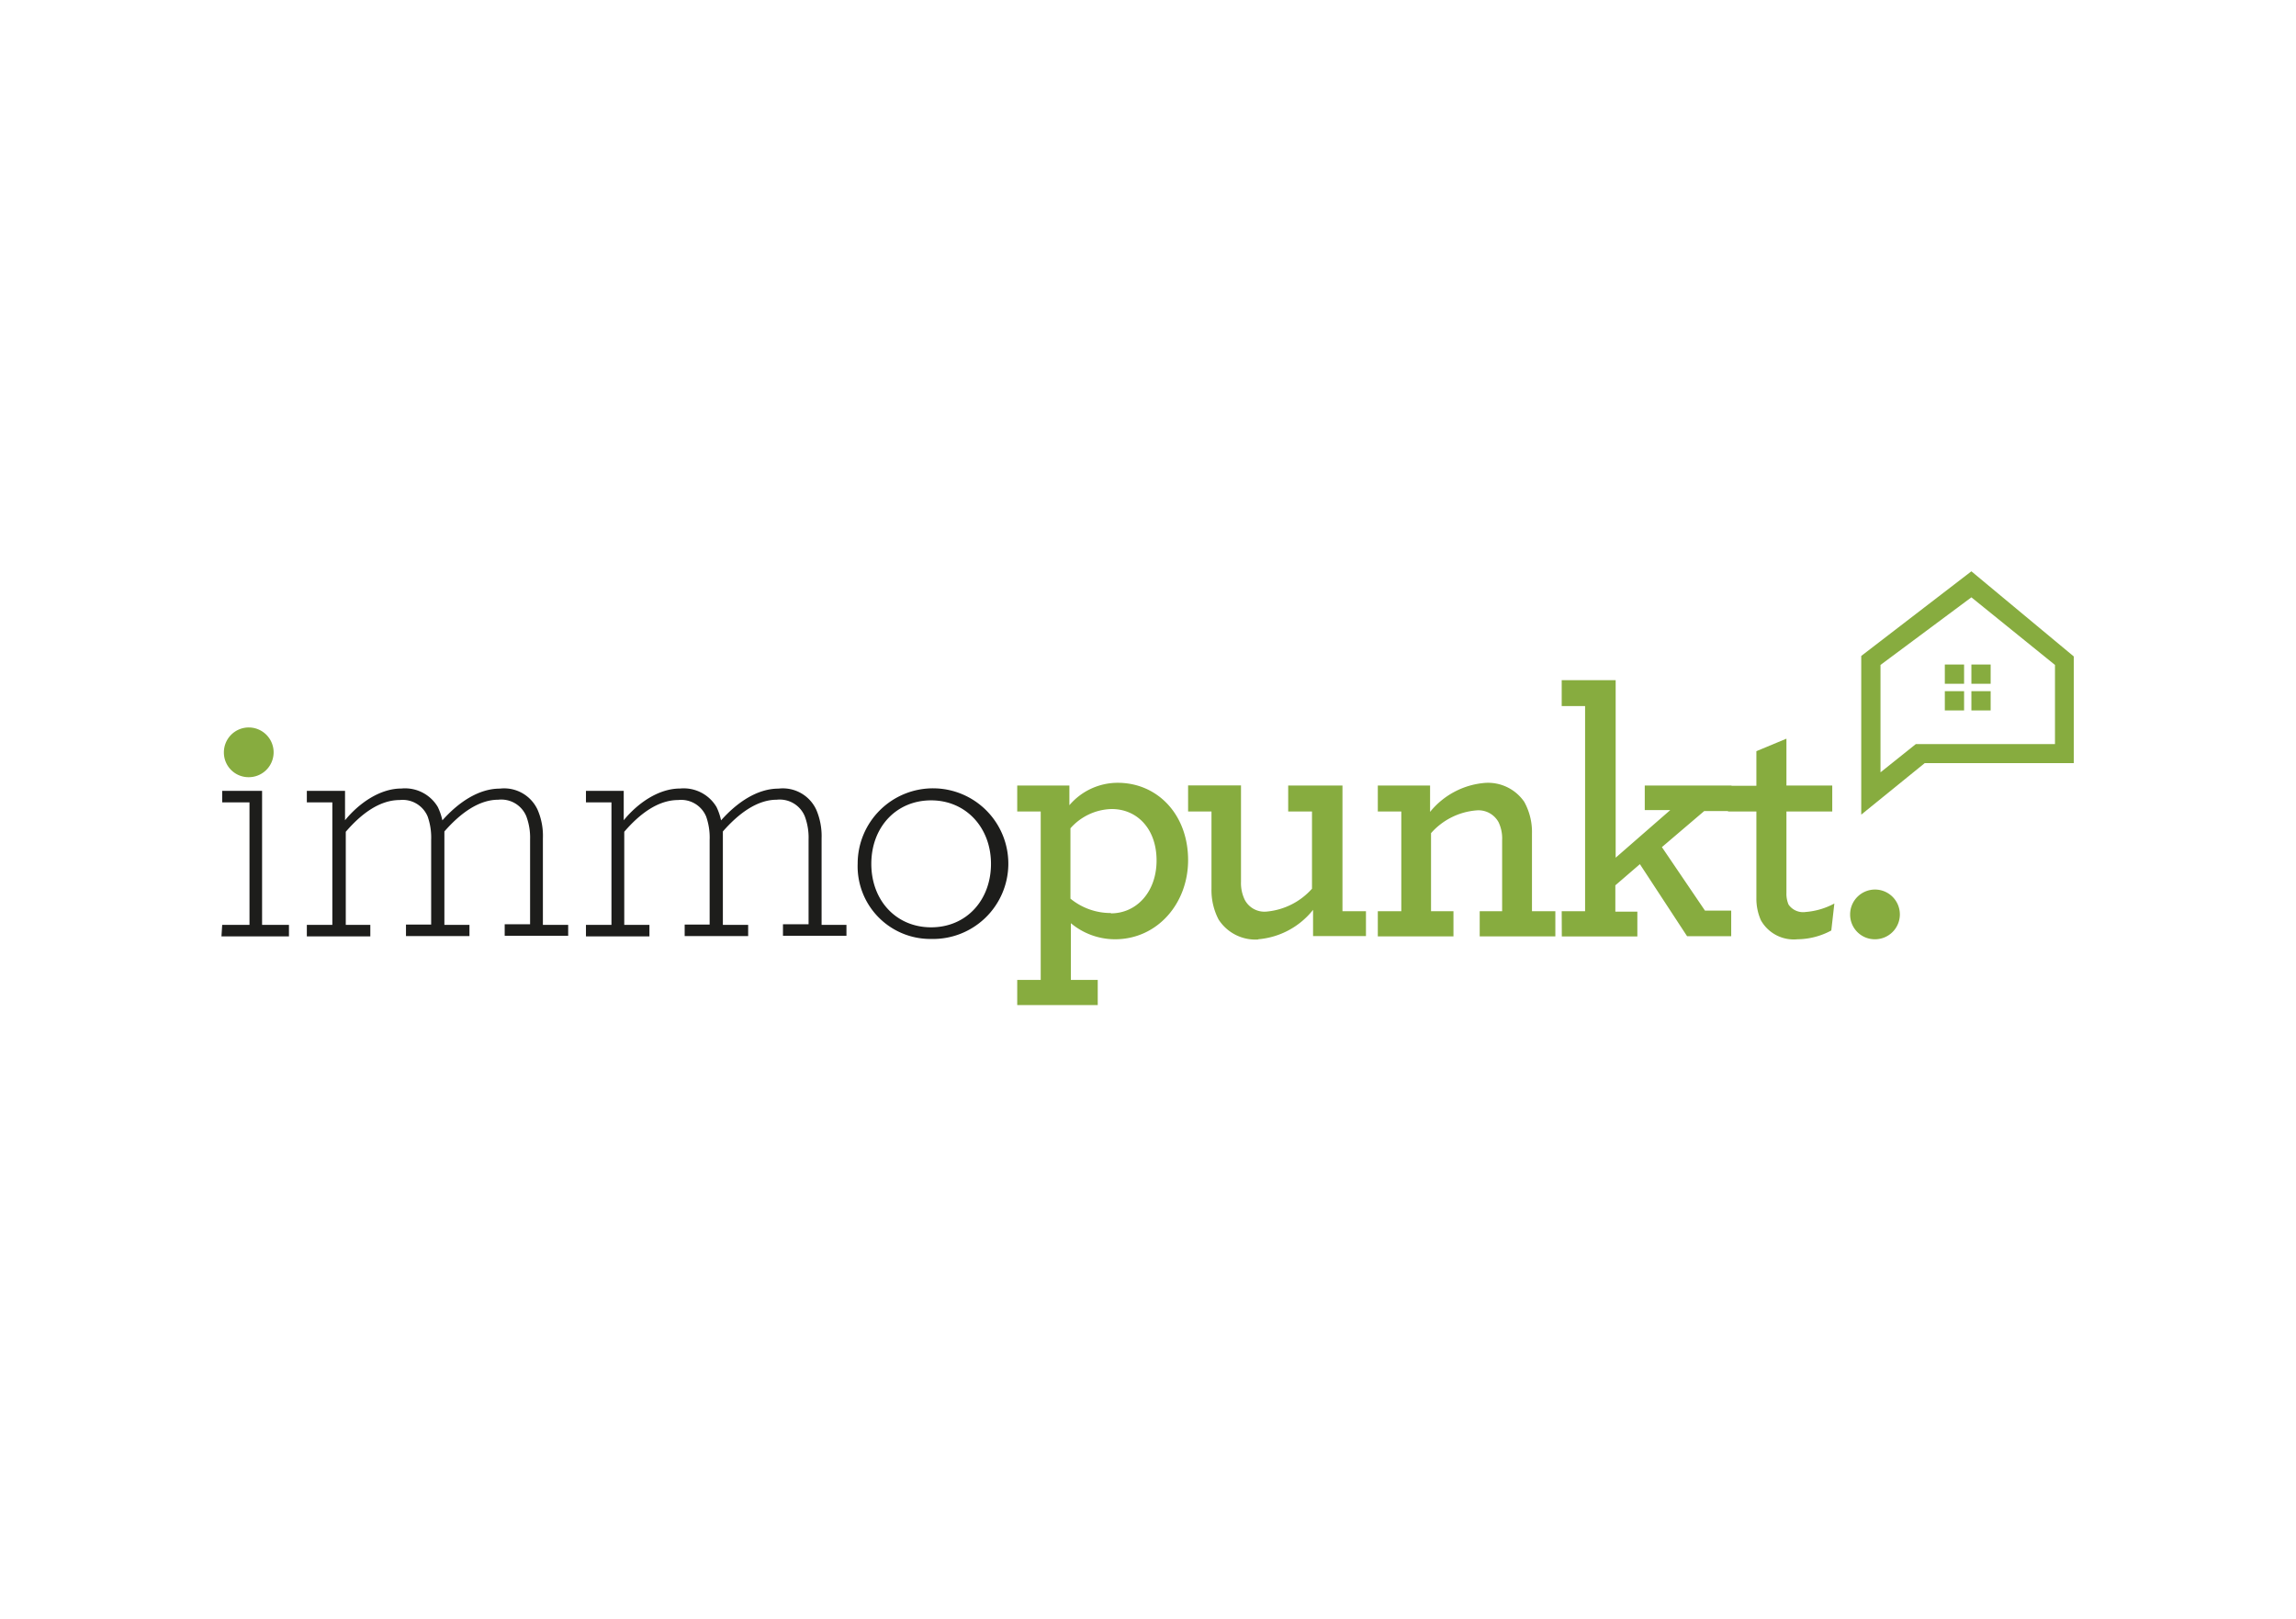 <svg id="Ebene_1" data-name="Ebene 1" xmlns="http://www.w3.org/2000/svg" viewBox="0 0 217 153"><defs><style>.cls-1{fill:#87ac3f;}.cls-2{fill:#1d1d1b;}</style></defs><path class="cls-1" d="M177.73,62.85l8.59-6.39,7.9,6.39v7.48H181.07L177.73,73ZM186.32,54l-10.41,8V77l6-4.87H196V62.05Z"/><rect class="cls-1" x="183.81" y="62.81" width="1.82" height="1.82"/><rect class="cls-1" x="186.32" y="62.81" width="1.82" height="1.82"/><rect class="cls-1" x="183.81" y="65.33" width="1.82" height="1.82"/><rect class="cls-1" x="186.32" y="65.33" width="1.82" height="1.82"/><path class="cls-1" d="M177.18,88.78a2.35,2.35,0,1,0-2.32-2.35,2.33,2.33,0,0,0,2.32,2.35m-7.31,0a6.85,6.85,0,0,0,3.21-.83l.29-2.55a6.81,6.81,0,0,1-2.71.8,1.67,1.67,0,0,1-1.62-.7,2.59,2.59,0,0,1-.2-1.09V76.7h4.33V74.25h-4.33V69.82L166,71v3.27h-2.68V76.7H166v8.21a5,5,0,0,0,.43,2.08,3.56,3.56,0,0,0,3.45,1.79m-22.27-.27h7.14V86.17h-2.08V83.68l2.32-2,4.46,6.81h4.17V86.07h-2.48l-4.07-6,4-3.41h2.58V74.25h-8.2v2.32h2.41l-5.16,4.5V64.29H147.6v2.45h2.21V86.13H147.6ZM135.16,74.25h-4.94V76.7h2.22v9.43h-2.22v2.38h7.15V86.13h-2.12V78.75a6.4,6.4,0,0,1,4.27-2.15,2.16,2.16,0,0,1,2.12,1.13,3.57,3.57,0,0,1,.33,1.68v6.72h-2.12v2.38H147V86.13h-2.21V78.79a5.87,5.87,0,0,0-.73-3A4.15,4.15,0,0,0,140.35,74a7.44,7.44,0,0,0-5.19,2.74ZM118.91,88.78A7.41,7.41,0,0,0,124.1,86v2.48h5V86.13h-2.22V74.25h-5.13V76.7H124V84a6.52,6.52,0,0,1-4.26,2.16,2.1,2.1,0,0,1-2.09-1.1,3.61,3.61,0,0,1-.36-1.72v-9.1h-5V76.7h2.21V84a6,6,0,0,0,.67,2.91,4.14,4.14,0,0,0,3.77,1.89M105,86.3a6,6,0,0,1-3.83-1.36V78.29a5.36,5.36,0,0,1,3.9-1.82c2.42,0,4.24,1.89,4.24,4.86s-1.89,5-4.31,5M96.14,95h7.61V92.62h-2.54V87.26a6.51,6.51,0,0,0,4.17,1.52c4,0,6.91-3.38,6.91-7.48,0-4.33-2.91-7.31-6.65-7.31a6,6,0,0,0-4.57,2.12V74.25H96.14V76.7h2.22V92.62H96.14Z"/><path class="cls-2" d="M88,87.65c-3.3,0-5.65-2.54-5.65-6s2.35-6,5.65-6,5.66,2.58,5.66,6-2.31,6-5.66,6m0,1.1a7.12,7.12,0,1,0-6.94-7.12A6.87,6.87,0,0,0,88,88.75m-32.62-.24h6V87.42H59v-8.8c1.39-1.62,3.14-3,5.09-3a2.56,2.56,0,0,1,2.65,1.56,6,6,0,0,1,.33,2.21v8H64.71v1.09h6V87.42H68.32V78.59c1.45-1.66,3.21-3,5.09-3a2.56,2.56,0,0,1,2.65,1.56,5.75,5.75,0,0,1,.36,2.21v8H74v1.09h6V87.42H77.65V79.25a6.34,6.34,0,0,0-.5-2.71,3.48,3.48,0,0,0-3.57-2c-2,0-3.91,1.29-5.43,3a5.68,5.68,0,0,0-.43-1.26,3.61,3.61,0,0,0-3.44-1.75c-2.09,0-4.07,1.45-5.33,3V74.75H55.38v1.09h2.41V87.42H55.38ZM29,88.51h6V87.42H32.68v-8.8c1.39-1.62,3.14-3,5.09-3a2.56,2.56,0,0,1,2.65,1.56,6,6,0,0,1,.33,2.21v8H38.37v1.09h6V87.42H42V78.59c1.45-1.66,3.21-3,5.09-3a2.56,2.56,0,0,1,2.65,1.56,5.75,5.75,0,0,1,.36,2.21v8H47.7v1.09h6V87.42H51.31V79.25a6.19,6.19,0,0,0-.5-2.71,3.48,3.48,0,0,0-3.57-2c-2,0-3.91,1.29-5.43,3a5.68,5.68,0,0,0-.43-1.26,3.6,3.6,0,0,0-3.44-1.75c-2.08,0-4.07,1.45-5.33,3V74.75H29v1.09h2.41V87.42H29Zm-8.07,0h6.38V87.42H24.77V74.75H21v1.09h2.58V87.42H21Z"/><path class="cls-1" d="M23.48,73.46a2.35,2.35,0,1,0-2.32-2.35,2.33,2.33,0,0,0,2.32,2.35"/></svg>